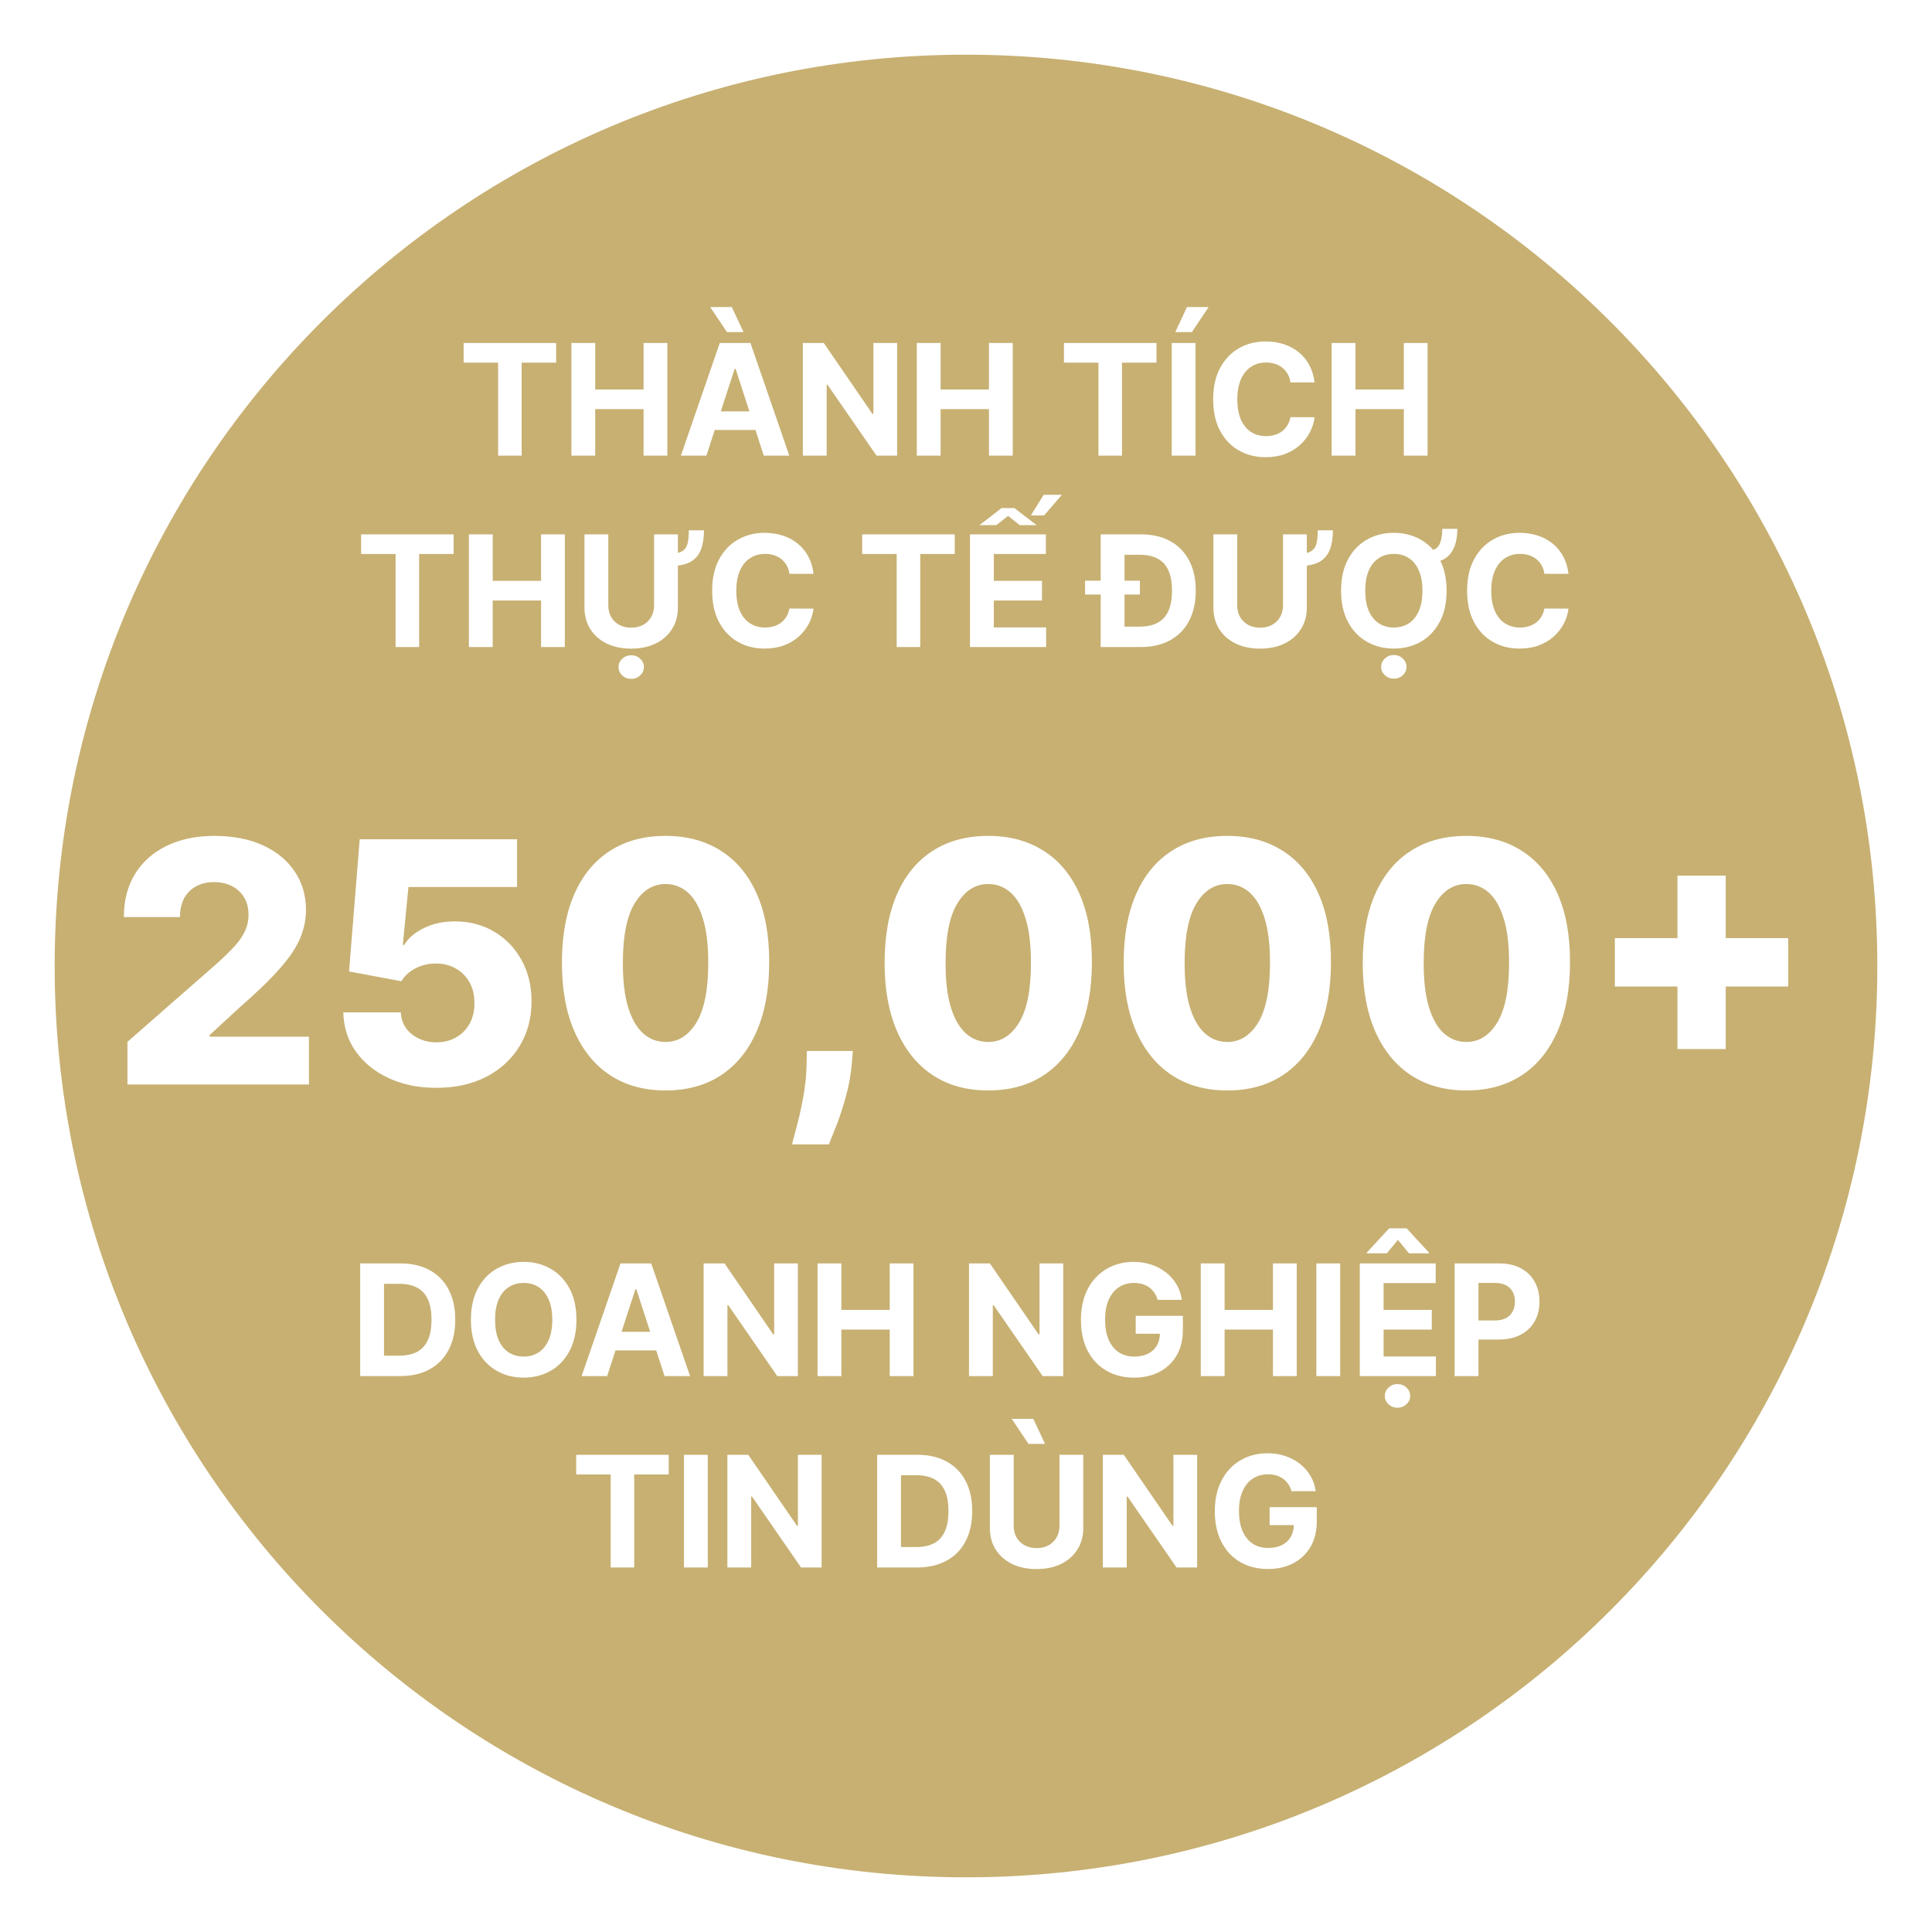 <svg width="212" height="212" viewBox="0 0 212 212" fill="none" xmlns="http://www.w3.org/2000/svg">
<g filter="url(#filter0_d_47_14)">
<path d="M106 203C161.228 203 206 158.228 206 103C206 47.772 161.228 3 106 3C50.772 3 6 47.772 6 103C6 158.228 50.772 203 106 203Z" fill="#C7B072"/>
<path d="M13.984 116V111.322L23.799 102.729C24.535 102.064 25.161 101.455 25.678 100.903C26.195 100.342 26.589 99.782 26.86 99.221C27.132 98.652 27.268 98.034 27.268 97.369C27.268 96.624 27.106 95.989 26.782 95.463C26.457 94.929 26.011 94.517 25.441 94.228C24.872 93.939 24.22 93.795 23.484 93.795C22.739 93.795 22.087 93.948 21.526 94.255C20.965 94.552 20.527 94.986 20.212 95.555C19.905 96.125 19.752 96.817 19.752 97.631H13.59C13.59 95.801 14.002 94.22 14.825 92.888C15.648 91.557 16.805 90.532 18.294 89.814C19.791 89.087 21.53 88.723 23.51 88.723C25.551 88.723 27.325 89.065 28.831 89.748C30.338 90.431 31.503 91.386 32.326 92.612C33.158 93.83 33.575 95.244 33.575 96.856C33.575 97.881 33.369 98.897 32.957 99.904C32.545 100.912 31.805 102.024 30.736 103.242C29.677 104.459 28.17 105.918 26.217 107.617L22.997 110.587V110.757H33.903V116H13.984ZM47.88 116.368C45.918 116.368 44.175 116.013 42.651 115.304C41.126 114.594 39.922 113.617 39.037 112.374C38.161 111.13 37.706 109.702 37.671 108.09H43.977C44.03 109.08 44.433 109.877 45.186 110.482C45.94 111.077 46.837 111.375 47.88 111.375C48.694 111.375 49.417 111.195 50.048 110.836C50.678 110.477 51.173 109.973 51.533 109.325C51.892 108.668 52.067 107.915 52.058 107.065C52.067 106.198 51.887 105.44 51.519 104.792C51.16 104.144 50.661 103.64 50.022 103.281C49.391 102.913 48.664 102.729 47.84 102.729C47.061 102.721 46.321 102.891 45.62 103.242C44.928 103.592 44.402 104.07 44.043 104.674L38.301 103.597L39.471 89.091H56.736V94.334H44.818L44.201 100.68H44.359C44.805 99.935 45.524 99.322 46.513 98.84C47.512 98.35 48.646 98.104 49.916 98.104C51.528 98.104 52.965 98.481 54.226 99.234C55.496 99.979 56.495 101.013 57.222 102.335C57.958 103.658 58.326 105.173 58.326 106.881C58.326 108.73 57.888 110.368 57.012 111.795C56.144 113.223 54.927 114.344 53.359 115.159C51.8 115.965 49.973 116.368 47.88 116.368ZM73.025 116.657C70.677 116.657 68.654 116.101 66.955 114.988C65.255 113.867 63.946 112.26 63.026 110.166C62.106 108.064 61.651 105.537 61.66 102.585C61.668 99.633 62.128 97.128 63.039 95.069C63.959 93.002 65.264 91.43 66.955 90.352C68.654 89.266 70.677 88.723 73.025 88.723C75.373 88.723 77.396 89.266 79.095 90.352C80.803 91.43 82.117 93.002 83.037 95.069C83.957 97.136 84.412 99.642 84.404 102.585C84.404 105.546 83.944 108.077 83.024 110.179C82.104 112.282 80.795 113.889 79.095 115.001C77.405 116.105 75.381 116.657 73.025 116.657ZM73.025 111.336C74.427 111.336 75.561 110.622 76.428 109.194C77.295 107.757 77.725 105.554 77.716 102.585C77.716 100.64 77.519 99.037 77.124 97.776C76.73 96.506 76.183 95.56 75.482 94.938C74.781 94.316 73.962 94.005 73.025 94.005C71.632 94.005 70.507 94.71 69.648 96.12C68.79 97.522 68.356 99.677 68.347 102.585C68.339 104.556 68.527 106.189 68.912 107.486C69.307 108.782 69.859 109.75 70.568 110.39C71.278 111.02 72.097 111.336 73.025 111.336ZM93.581 112.321L93.463 113.779C93.358 114.988 93.143 116.166 92.819 117.314C92.504 118.47 92.167 119.508 91.808 120.428C91.448 121.348 91.164 122.062 90.954 122.57H86.907C87.047 122.062 87.235 121.348 87.472 120.428C87.717 119.508 87.945 118.47 88.155 117.314C88.365 116.158 88.483 114.984 88.51 113.793L88.536 112.321H93.581ZM108.435 116.657C106.088 116.657 104.064 116.101 102.365 114.988C100.666 113.867 99.356 112.26 98.436 110.166C97.516 108.064 97.061 105.537 97.07 102.585C97.079 99.633 97.538 97.128 98.449 95.069C99.369 93.002 100.674 91.43 102.365 90.352C104.064 89.266 106.088 88.723 108.435 88.723C110.783 88.723 112.806 89.266 114.506 90.352C116.214 91.43 117.528 93.002 118.447 95.069C119.367 97.136 119.823 99.642 119.814 102.585C119.814 105.546 119.354 108.077 118.434 110.179C117.514 112.282 116.205 113.889 114.506 115.001C112.815 116.105 110.791 116.657 108.435 116.657ZM108.435 111.336C109.837 111.336 110.971 110.622 111.838 109.194C112.705 107.757 113.135 105.554 113.126 102.585C113.126 100.64 112.929 99.037 112.535 97.776C112.14 96.506 111.593 95.56 110.892 94.938C110.191 94.316 109.372 94.005 108.435 94.005C107.042 94.005 105.917 94.71 105.058 96.12C104.2 97.522 103.766 99.677 103.758 102.585C103.749 104.556 103.937 106.189 104.323 107.486C104.717 108.782 105.269 109.75 105.978 110.39C106.688 111.02 107.507 111.336 108.435 111.336ZM134.668 116.657C132.32 116.657 130.297 116.101 128.597 114.988C126.898 113.867 125.588 112.26 124.669 110.166C123.749 108.064 123.293 105.537 123.302 102.585C123.311 99.633 123.771 97.128 124.682 95.069C125.602 93.002 126.907 91.43 128.597 90.352C130.297 89.266 132.32 88.723 134.668 88.723C137.015 88.723 139.039 89.266 140.738 90.352C142.446 91.43 143.76 93.002 144.68 95.069C145.599 97.136 146.055 99.642 146.046 102.585C146.046 105.546 145.586 108.077 144.667 110.179C143.747 112.282 142.437 113.889 140.738 115.001C139.047 116.105 137.024 116.657 134.668 116.657ZM134.668 111.336C136.069 111.336 137.203 110.622 138.071 109.194C138.938 107.757 139.367 105.554 139.358 102.585C139.358 100.64 139.161 99.037 138.767 97.776C138.373 96.506 137.825 95.56 137.125 94.938C136.424 94.316 135.605 94.005 134.668 94.005C133.275 94.005 132.149 94.71 131.291 96.12C130.432 97.522 129.999 99.677 129.99 102.585C129.981 104.556 130.17 106.189 130.555 107.486C130.949 108.782 131.501 109.75 132.211 110.39C132.92 111.02 133.739 111.336 134.668 111.336ZM160.9 116.657C158.552 116.657 156.529 116.101 154.83 114.988C153.13 113.867 151.821 112.26 150.901 110.166C149.981 108.064 149.526 105.537 149.535 102.585C149.543 99.633 150.003 97.128 150.914 95.069C151.834 93.002 153.139 91.43 154.83 90.352C156.529 89.266 158.552 88.723 160.9 88.723C163.248 88.723 165.271 89.266 166.97 90.352C168.678 91.43 169.992 93.002 170.912 95.069C171.832 97.136 172.287 99.642 172.279 102.585C172.279 105.546 171.819 108.077 170.899 110.179C169.979 112.282 168.67 113.889 166.97 115.001C165.28 116.105 163.256 116.657 160.9 116.657ZM160.9 111.336C162.302 111.336 163.436 110.622 164.303 109.194C165.17 107.757 165.599 105.554 165.591 102.585C165.591 100.64 165.394 99.037 164.999 97.776C164.605 96.506 164.058 95.56 163.357 94.938C162.656 94.316 161.837 94.005 160.9 94.005C159.507 94.005 158.382 94.71 157.523 96.12C156.665 97.522 156.231 99.677 156.222 102.585C156.214 104.556 156.402 106.189 156.787 107.486C157.182 108.782 157.733 109.75 158.443 110.39C159.153 111.02 159.972 111.336 160.9 111.336ZM184.071 112.111V93.085H189.366V112.111H184.071ZM177.199 105.252V99.944H196.225V105.252H177.199Z" fill="white"/>
<path d="M43.906 148H39.523V135.636H43.942C45.186 135.636 46.257 135.884 47.154 136.379C48.051 136.87 48.742 137.576 49.225 138.498C49.712 139.42 49.955 140.522 49.955 141.806C49.955 143.094 49.712 144.201 49.225 145.126C48.742 146.052 48.047 146.762 47.142 147.257C46.24 147.752 45.162 148 43.906 148ZM42.137 145.76H43.797C44.57 145.76 45.22 145.623 45.747 145.35C46.279 145.072 46.677 144.643 46.943 144.064C47.212 143.48 47.347 142.728 47.347 141.806C47.347 140.893 47.212 140.146 46.943 139.566C46.677 138.987 46.281 138.56 45.753 138.287C45.226 138.013 44.576 137.876 43.803 137.876H42.137V145.76ZM63.253 141.818C63.253 143.166 62.997 144.313 62.486 145.259C61.979 146.205 61.287 146.927 60.41 147.426C59.536 147.922 58.554 148.169 57.464 148.169C56.365 148.169 55.379 147.92 54.505 147.42C53.632 146.921 52.942 146.199 52.435 145.253C51.928 144.307 51.674 143.162 51.674 141.818C51.674 140.47 51.928 139.323 52.435 138.377C52.942 137.431 53.632 136.711 54.505 136.216C55.379 135.717 56.365 135.467 57.464 135.467C58.554 135.467 59.536 135.717 60.41 136.216C61.287 136.711 61.979 137.431 62.486 138.377C62.997 139.323 63.253 140.47 63.253 141.818ZM60.603 141.818C60.603 140.945 60.472 140.208 60.21 139.609C59.953 139.009 59.589 138.554 59.118 138.244C58.647 137.934 58.095 137.779 57.464 137.779C56.832 137.779 56.28 137.934 55.809 138.244C55.339 138.554 54.972 139.009 54.711 139.609C54.453 140.208 54.324 140.945 54.324 141.818C54.324 142.692 54.453 143.428 54.711 144.028C54.972 144.627 55.339 145.082 55.809 145.392C56.28 145.702 56.832 145.857 57.464 145.857C58.095 145.857 58.647 145.702 59.118 145.392C59.589 145.082 59.953 144.627 60.21 144.028C60.472 143.428 60.603 142.692 60.603 141.818ZM66.623 148H63.822L68.09 135.636H71.459L75.721 148H72.92L69.823 138.462H69.726L66.623 148ZM66.448 143.14H73.064V145.181H66.448V143.14ZM87.55 135.636V148H85.292L79.913 140.218H79.823V148H77.209V135.636H79.503L84.84 143.412H84.948V135.636H87.55ZM89.71 148V135.636H92.324V140.738H97.63V135.636H100.238V148H97.63V142.893H92.324V148H89.71ZM116.669 135.636V148H114.411L109.033 140.218H108.942V148H106.328V135.636H108.622L113.959 143.412H114.067V135.636H116.669ZM127.027 139.633C126.943 139.339 126.824 139.079 126.671 138.854C126.518 138.625 126.331 138.431 126.11 138.275C125.892 138.114 125.643 137.991 125.361 137.906C125.083 137.822 124.775 137.779 124.437 137.779C123.805 137.779 123.25 137.936 122.771 138.25C122.296 138.564 121.926 139.021 121.66 139.621C121.395 140.216 121.262 140.945 121.262 141.806C121.262 142.667 121.393 143.4 121.654 144.004C121.916 144.607 122.286 145.068 122.765 145.386C123.244 145.7 123.809 145.857 124.461 145.857C125.053 145.857 125.558 145.752 125.977 145.543C126.399 145.33 126.721 145.03 126.943 144.643C127.168 144.257 127.281 143.8 127.281 143.273L127.812 143.352H124.624V141.384H129.798V142.941C129.798 144.028 129.569 144.961 129.11 145.742C128.651 146.519 128.019 147.119 127.214 147.541C126.409 147.96 125.488 148.169 124.449 148.169C123.29 148.169 122.272 147.913 121.395 147.402C120.517 146.887 119.833 146.157 119.342 145.211C118.855 144.261 118.612 143.134 118.612 141.83C118.612 140.828 118.757 139.935 119.046 139.15C119.34 138.361 119.751 137.693 120.278 137.146C120.805 136.598 121.419 136.182 122.119 135.896C122.819 135.61 123.578 135.467 124.395 135.467C125.095 135.467 125.747 135.57 126.351 135.775C126.955 135.976 127.49 136.262 127.957 136.632C128.428 137.003 128.812 137.443 129.11 137.955C129.408 138.462 129.599 139.021 129.683 139.633H127.027ZM131.762 148V135.636H134.376V140.738H139.682V135.636H142.29V148H139.682V142.893H134.376V148H131.762ZM147.059 135.636V148H144.445V135.636H147.059ZM149.21 148V135.636H157.541V137.792H151.824V140.738H157.112V142.893H151.824V145.845H157.565V148H149.21ZM154.607 134.526L153.393 133.053L152.18 134.526H149.989V134.441L152.434 131.785H154.347L156.798 134.441V134.526H154.607ZM153.351 151.471C152.969 151.471 152.641 151.344 152.367 151.091C152.093 150.837 151.957 150.531 151.957 150.173C151.957 149.815 152.093 149.509 152.367 149.256C152.641 149.002 152.969 148.875 153.351 148.875C153.734 148.875 154.059 149.002 154.329 149.256C154.603 149.509 154.74 149.815 154.74 150.173C154.74 150.531 154.603 150.837 154.329 151.091C154.059 151.344 153.734 151.471 153.351 151.471ZM159.619 148V135.636H164.497C165.435 135.636 166.233 135.815 166.894 136.174C167.554 136.528 168.057 137.021 168.403 137.653C168.753 138.281 168.928 139.005 168.928 139.826C168.928 140.647 168.751 141.371 168.397 141.999C168.043 142.627 167.529 143.116 166.857 143.466C166.189 143.816 165.38 143.991 164.43 143.991H161.321V141.897H164.008C164.511 141.897 164.925 141.81 165.251 141.637C165.581 141.46 165.827 141.217 165.988 140.907C166.153 140.593 166.235 140.232 166.235 139.826C166.235 139.415 166.153 139.057 165.988 138.751C165.827 138.442 165.581 138.202 165.251 138.033C164.921 137.86 164.503 137.773 163.996 137.773H162.233V148H159.619ZM63.224 158.792V156.636H73.378V158.792H69.593V169H67.01V158.792H63.224ZM77.665 156.636V169H75.051V156.636H77.665ZM90.157 156.636V169H87.899L82.52 161.218H82.429V169H79.815V156.636H82.109L87.446 164.412H87.555V156.636H90.157ZM100.634 169H96.251V156.636H100.67C101.913 156.636 102.984 156.884 103.882 157.379C104.779 157.87 105.469 158.576 105.952 159.498C106.439 160.42 106.683 161.522 106.683 162.806C106.683 164.094 106.439 165.201 105.952 166.126C105.469 167.052 104.775 167.762 103.869 168.257C102.968 168.752 101.889 169 100.634 169ZM98.865 166.76H100.525C101.298 166.76 101.948 166.623 102.475 166.35C103.006 166.072 103.405 165.643 103.67 165.064C103.94 164.48 104.075 163.728 104.075 162.806C104.075 161.893 103.94 161.146 103.67 160.566C103.405 159.987 103.008 159.56 102.481 159.287C101.954 159.013 101.304 158.876 100.531 158.876H98.865V166.76ZM116.256 156.636H118.87V164.665C118.87 165.567 118.654 166.356 118.224 167.032C117.797 167.708 117.2 168.235 116.431 168.614C115.662 168.988 114.767 169.175 113.744 169.175C112.718 169.175 111.821 168.988 111.052 168.614C110.283 168.235 109.686 167.708 109.259 167.032C108.832 166.356 108.619 165.567 108.619 164.665V156.636H111.233V164.442C111.233 164.913 111.336 165.332 111.541 165.698C111.75 166.064 112.044 166.352 112.422 166.561C112.801 166.77 113.241 166.875 113.744 166.875C114.251 166.875 114.692 166.77 115.066 166.561C115.445 166.352 115.737 166.064 115.942 165.698C116.151 165.332 116.256 164.913 116.256 164.442V156.636ZM112.857 155.441L111.016 152.694H113.388L114.674 155.441H112.857ZM131.362 156.636V169H129.104L123.725 161.218H123.634V169H121.02V156.636H123.314L128.651 164.412H128.76V156.636H131.362ZM141.72 160.633C141.635 160.339 141.516 160.079 141.363 159.854C141.21 159.625 141.023 159.431 140.802 159.275C140.585 159.114 140.335 158.991 140.053 158.906C139.776 158.822 139.468 158.779 139.13 158.779C138.498 158.779 137.942 158.936 137.463 159.25C136.989 159.564 136.618 160.021 136.353 160.621C136.087 161.216 135.954 161.945 135.954 162.806C135.954 163.667 136.085 164.4 136.347 165.004C136.608 165.607 136.979 166.068 137.457 166.386C137.936 166.7 138.502 166.857 139.154 166.857C139.745 166.857 140.251 166.752 140.669 166.543C141.092 166.33 141.414 166.03 141.635 165.643C141.86 165.257 141.973 164.8 141.973 164.273L142.504 164.352H139.317V162.384H144.49V163.941C144.49 165.028 144.261 165.961 143.802 166.742C143.343 167.519 142.712 168.119 141.907 168.541C141.102 168.96 140.18 169.169 139.142 169.169C137.983 169.169 136.964 168.913 136.087 168.402C135.21 167.887 134.525 167.157 134.034 166.211C133.548 165.261 133.304 164.134 133.304 162.83C133.304 161.828 133.449 160.935 133.739 160.15C134.032 159.361 134.443 158.693 134.97 158.146C135.497 157.598 136.111 157.182 136.811 156.896C137.512 156.61 138.27 156.467 139.087 156.467C139.788 156.467 140.44 156.57 141.043 156.775C141.647 156.976 142.182 157.262 142.649 157.632C143.12 158.003 143.504 158.443 143.802 158.955C144.1 159.462 144.291 160.021 144.376 160.633H141.72Z" fill="white"/>
</g>
<path d="M50.873 39.791V37.636H61.027V39.791H57.242V50H54.658V39.791H50.873ZM62.699 50V37.636H65.313V42.738H70.62V37.636H73.228V50H70.62V44.893H65.313V50H62.699ZM77.514 50H74.713L78.981 37.636H82.349L86.611 50H83.81L80.713 40.462H80.617L77.514 50ZM77.339 45.14H83.955V47.181H77.339V45.14ZM79.772 36.441L77.93 33.694H80.303L81.589 36.441H79.772ZM98.441 37.636V50H96.183L90.804 42.218H90.713V50H88.1V37.636H90.394L95.73 45.412H95.839V37.636H98.441ZM100.6 50V37.636H103.214V42.738H108.521V37.636H111.129V50H108.521V44.893H103.214V50H100.6ZM116.748 39.791V37.636H126.902V39.791H123.117V50H120.533V39.791H116.748ZM131.188 37.636V50H128.574V37.636H131.188ZM128.966 36.441L130.246 33.694H132.625L130.784 36.441H128.966ZM144.247 41.965H141.603C141.555 41.623 141.456 41.319 141.307 41.053C141.159 40.784 140.967 40.554 140.734 40.365C140.501 40.176 140.231 40.031 139.925 39.93C139.623 39.83 139.295 39.779 138.941 39.779C138.301 39.779 137.744 39.938 137.269 40.256C136.794 40.57 136.426 41.029 136.164 41.633C135.902 42.233 135.772 42.961 135.772 43.818C135.772 44.7 135.902 45.44 136.164 46.04C136.43 46.639 136.8 47.092 137.275 47.398C137.75 47.704 138.299 47.857 138.923 47.857C139.273 47.857 139.597 47.811 139.895 47.718C140.197 47.626 140.464 47.491 140.698 47.314C140.931 47.133 141.124 46.913 141.277 46.656C141.434 46.398 141.543 46.104 141.603 45.774L144.247 45.786C144.179 46.354 144.008 46.901 143.734 47.428C143.465 47.952 143.1 48.42 142.642 48.835C142.187 49.245 141.644 49.571 141.012 49.813C140.384 50.05 139.673 50.169 138.881 50.169C137.778 50.169 136.792 49.919 135.923 49.42C135.057 48.921 134.373 48.199 133.87 47.253C133.371 46.307 133.121 45.162 133.121 43.818C133.121 42.47 133.375 41.323 133.882 40.377C134.389 39.431 135.077 38.711 135.947 38.216C136.816 37.717 137.794 37.467 138.881 37.467C139.597 37.467 140.261 37.568 140.873 37.769C141.489 37.97 142.034 38.264 142.509 38.651C142.984 39.033 143.37 39.502 143.668 40.057C143.97 40.613 144.163 41.248 144.247 41.965ZM146.122 50V37.636H148.736V42.738H154.042V37.636H156.65V50H154.042V44.893H148.736V50H146.122ZM39.625 60.791V58.636H49.779V60.791H45.994V71H43.41V60.791H39.625ZM51.452 71V58.636H54.066V63.738H59.372V58.636H61.98V71H59.372V65.893H54.066V71H51.452ZM75.587 58.19H77.247C77.247 59.015 77.137 59.719 76.915 60.303C76.698 60.886 76.322 61.333 75.786 61.643C75.255 61.949 74.517 62.102 73.571 62.102V60.749C74.187 60.749 74.637 60.647 74.923 60.441C75.209 60.236 75.39 59.942 75.466 59.56C75.547 59.178 75.587 58.721 75.587 58.19ZM71.772 58.636H74.386V66.665C74.386 67.567 74.171 68.356 73.74 69.032C73.313 69.708 72.716 70.235 71.947 70.614C71.178 70.988 70.283 71.175 69.26 71.175C68.234 71.175 67.337 70.988 66.568 70.614C65.799 70.235 65.202 69.708 64.775 69.032C64.348 68.356 64.135 67.567 64.135 66.665V58.636H66.749V66.442C66.749 66.913 66.852 67.332 67.057 67.698C67.266 68.064 67.56 68.352 67.938 68.561C68.317 68.77 68.757 68.875 69.26 68.875C69.768 68.875 70.208 68.77 70.583 68.561C70.961 68.352 71.253 68.064 71.458 67.698C71.667 67.332 71.772 66.913 71.772 66.442V58.636ZM69.266 74.495C68.884 74.495 68.556 74.369 68.282 74.115C68.009 73.862 67.872 73.556 67.872 73.197C67.872 72.839 68.009 72.533 68.282 72.28C68.556 72.026 68.884 71.9 69.266 71.9C69.649 71.9 69.975 72.026 70.245 72.28C70.518 72.533 70.655 72.839 70.655 73.197C70.655 73.556 70.518 73.862 70.245 74.115C69.975 74.369 69.649 74.495 69.266 74.495ZM89.271 62.965H86.627C86.579 62.623 86.48 62.319 86.331 62.053C86.183 61.784 85.991 61.554 85.758 61.365C85.525 61.176 85.255 61.031 84.949 60.93C84.647 60.83 84.319 60.779 83.965 60.779C83.325 60.779 82.768 60.938 82.293 61.256C81.818 61.57 81.45 62.029 81.188 62.633C80.926 63.233 80.796 63.961 80.796 64.818C80.796 65.7 80.926 66.44 81.188 67.04C81.454 67.639 81.824 68.092 82.299 68.398C82.774 68.704 83.323 68.857 83.947 68.857C84.297 68.857 84.621 68.811 84.919 68.718C85.221 68.626 85.488 68.491 85.722 68.314C85.955 68.132 86.148 67.913 86.301 67.656C86.458 67.398 86.567 67.104 86.627 66.774L89.271 66.786C89.203 67.354 89.032 67.901 88.758 68.428C88.489 68.951 88.124 69.42 87.666 69.835C87.211 70.245 86.668 70.571 86.036 70.813C85.408 71.05 84.697 71.169 83.905 71.169C82.802 71.169 81.816 70.919 80.947 70.421C80.081 69.921 79.397 69.199 78.894 68.253C78.395 67.307 78.145 66.162 78.145 64.818C78.145 63.47 78.399 62.323 78.906 61.377C79.413 60.431 80.101 59.711 80.971 59.216C81.84 58.717 82.818 58.467 83.905 58.467C84.621 58.467 85.285 58.568 85.897 58.769C86.513 58.97 87.058 59.264 87.533 59.651C88.008 60.033 88.394 60.502 88.692 61.057C88.994 61.613 89.187 62.248 89.271 62.965ZM94.61 60.791V58.636H104.764V60.791H100.979V71H98.395V60.791H94.61ZM106.436 71V58.636H114.767V60.791H109.05V63.738H114.338V65.893H109.05V68.845H114.791V71H106.436ZM107.48 57.622L109.913 55.745H111.302L113.747 57.622H111.893L110.619 56.608L109.328 57.622H107.48ZM113.113 56.56L114.525 54.296H116.518L114.568 56.56H113.113ZM125.162 71H121.945V68.76H125.054C125.827 68.76 126.477 68.624 127.004 68.35C127.535 68.072 127.933 67.644 128.199 67.064C128.469 66.48 128.604 65.728 128.604 64.806C128.604 63.892 128.469 63.146 128.199 62.566C127.933 61.987 127.537 61.56 127.01 61.287C126.483 61.013 125.833 60.876 125.06 60.876H121.89V58.636H125.199C126.442 58.636 127.513 58.884 128.41 59.379C129.308 59.87 129.998 60.576 130.481 61.498C130.968 62.419 131.211 63.522 131.211 64.806C131.211 66.094 130.968 67.201 130.481 68.126C129.998 69.052 129.304 69.762 128.398 70.257C127.497 70.752 126.418 71 125.162 71ZM123.394 58.636V71H120.78V58.636H123.394ZM119.065 65.241V63.719H125.084V65.241H119.065ZM144.6 58.19H146.26C146.26 59.015 146.149 59.719 145.928 60.303C145.711 60.886 145.334 61.333 144.799 61.643C144.268 61.949 143.529 62.102 142.584 62.102V60.749C143.199 60.749 143.65 60.647 143.936 60.441C144.222 60.236 144.403 59.942 144.479 59.56C144.56 59.178 144.6 58.721 144.6 58.19ZM140.785 58.636H143.399V66.665C143.399 67.567 143.183 68.356 142.753 69.032C142.326 69.708 141.728 70.235 140.96 70.614C140.191 70.988 139.295 71.175 138.273 71.175C137.247 71.175 136.349 70.988 135.581 70.614C134.812 70.235 134.214 69.708 133.788 69.032C133.361 68.356 133.148 67.567 133.148 66.665V58.636H135.762V66.442C135.762 66.913 135.864 67.332 136.07 67.698C136.279 68.064 136.573 68.352 136.951 68.561C137.329 68.77 137.77 68.875 138.273 68.875C138.78 68.875 139.221 68.77 139.595 68.561C139.974 68.352 140.265 68.064 140.471 67.698C140.68 67.332 140.785 66.913 140.785 66.442V58.636ZM158.26 58.033H159.914C159.914 59.208 159.658 60.119 159.147 60.767C158.636 61.415 157.827 61.739 156.721 61.739V60.411C157.308 60.411 157.711 60.202 157.928 59.783C158.149 59.365 158.26 58.781 158.26 58.033ZM158.737 64.818C158.737 66.166 158.481 67.313 157.97 68.259C157.463 69.205 156.771 69.927 155.893 70.427C155.02 70.921 154.038 71.169 152.947 71.169C151.849 71.169 150.863 70.919 149.989 70.421C149.116 69.921 148.426 69.199 147.919 68.253C147.412 67.307 147.158 66.162 147.158 64.818C147.158 63.47 147.412 62.323 147.919 61.377C148.426 60.431 149.116 59.711 149.989 59.216C150.863 58.717 151.849 58.467 152.947 58.467C154.038 58.467 155.02 58.717 155.893 59.216C156.771 59.711 157.463 60.431 157.97 61.377C158.481 62.323 158.737 63.47 158.737 64.818ZM156.087 64.818C156.087 63.945 155.956 63.208 155.694 62.609C155.437 62.009 155.072 61.554 154.602 61.244C154.131 60.934 153.579 60.779 152.947 60.779C152.316 60.779 151.764 60.934 151.293 61.244C150.822 61.554 150.456 62.009 150.195 62.609C149.937 63.208 149.808 63.945 149.808 64.818C149.808 65.692 149.937 66.428 150.195 67.028C150.456 67.627 150.822 68.082 151.293 68.392C151.764 68.702 152.316 68.857 152.947 68.857C153.579 68.857 154.131 68.702 154.602 68.392C155.072 68.082 155.437 67.627 155.694 67.028C155.956 66.428 156.087 65.692 156.087 64.818ZM152.947 74.471C152.565 74.471 152.237 74.344 151.963 74.091C151.69 73.837 151.553 73.531 151.553 73.173C151.553 72.815 151.69 72.509 151.963 72.256C152.237 72.002 152.565 71.875 152.947 71.875C153.33 71.875 153.656 72.002 153.925 72.256C154.199 72.509 154.336 72.815 154.336 73.173C154.336 73.531 154.199 73.837 153.925 74.091C153.656 74.344 153.33 74.471 152.947 74.471ZM172.113 62.965H169.469C169.421 62.623 169.322 62.319 169.173 62.053C169.024 61.784 168.833 61.554 168.6 61.365C168.366 61.176 168.097 61.031 167.791 60.93C167.489 60.83 167.161 60.779 166.807 60.779C166.167 60.779 165.609 60.938 165.134 61.256C164.66 61.57 164.291 62.029 164.03 62.633C163.768 63.233 163.637 63.961 163.637 64.818C163.637 65.7 163.768 66.44 164.03 67.04C164.295 67.639 164.666 68.092 165.141 68.398C165.615 68.704 166.165 68.857 166.789 68.857C167.139 68.857 167.463 68.811 167.761 68.718C168.062 68.626 168.33 68.491 168.563 68.314C168.797 68.132 168.99 67.913 169.143 67.656C169.3 67.398 169.409 67.104 169.469 66.774L172.113 66.786C172.045 67.354 171.874 67.901 171.6 68.428C171.33 68.951 170.966 69.42 170.507 69.835C170.053 70.245 169.509 70.571 168.877 70.813C168.25 71.05 167.539 71.169 166.746 71.169C165.644 71.169 164.658 70.919 163.788 70.421C162.923 69.921 162.239 69.199 161.736 68.253C161.237 67.307 160.987 66.162 160.987 64.818C160.987 63.47 161.241 62.323 161.748 61.377C162.255 60.431 162.943 59.711 163.812 59.216C164.682 58.717 165.66 58.467 166.746 58.467C167.463 58.467 168.127 58.568 168.739 58.769C169.354 58.97 169.9 59.264 170.375 59.651C170.849 60.033 171.236 60.502 171.534 61.057C171.835 61.613 172.029 62.248 172.113 62.965Z" fill="white"/>
<defs>
<filter id="filter0_d_47_14" x="0" y="0" width="212" height="212" filterUnits="userSpaceOnUse" color-interpolation-filters="sRGB">
<feFlood flood-opacity="0" result="BackgroundImageFix"/>
<feColorMatrix in="SourceAlpha" type="matrix" values="0 0 0 0 0 0 0 0 0 0 0 0 0 0 0 0 0 0 127 0" result="hardAlpha"/>
<feOffset dy="3"/>
<feGaussianBlur stdDeviation="3"/>
<feColorMatrix type="matrix" values="0 0 0 0 0 0 0 0 0 0 0 0 0 0 0 0 0 0 0.161 0"/>
<feBlend mode="normal" in2="BackgroundImageFix" result="effect1_dropShadow_47_14"/>
<feBlend mode="normal" in="SourceGraphic" in2="effect1_dropShadow_47_14" result="shape"/>
</filter>
</defs>
</svg>
